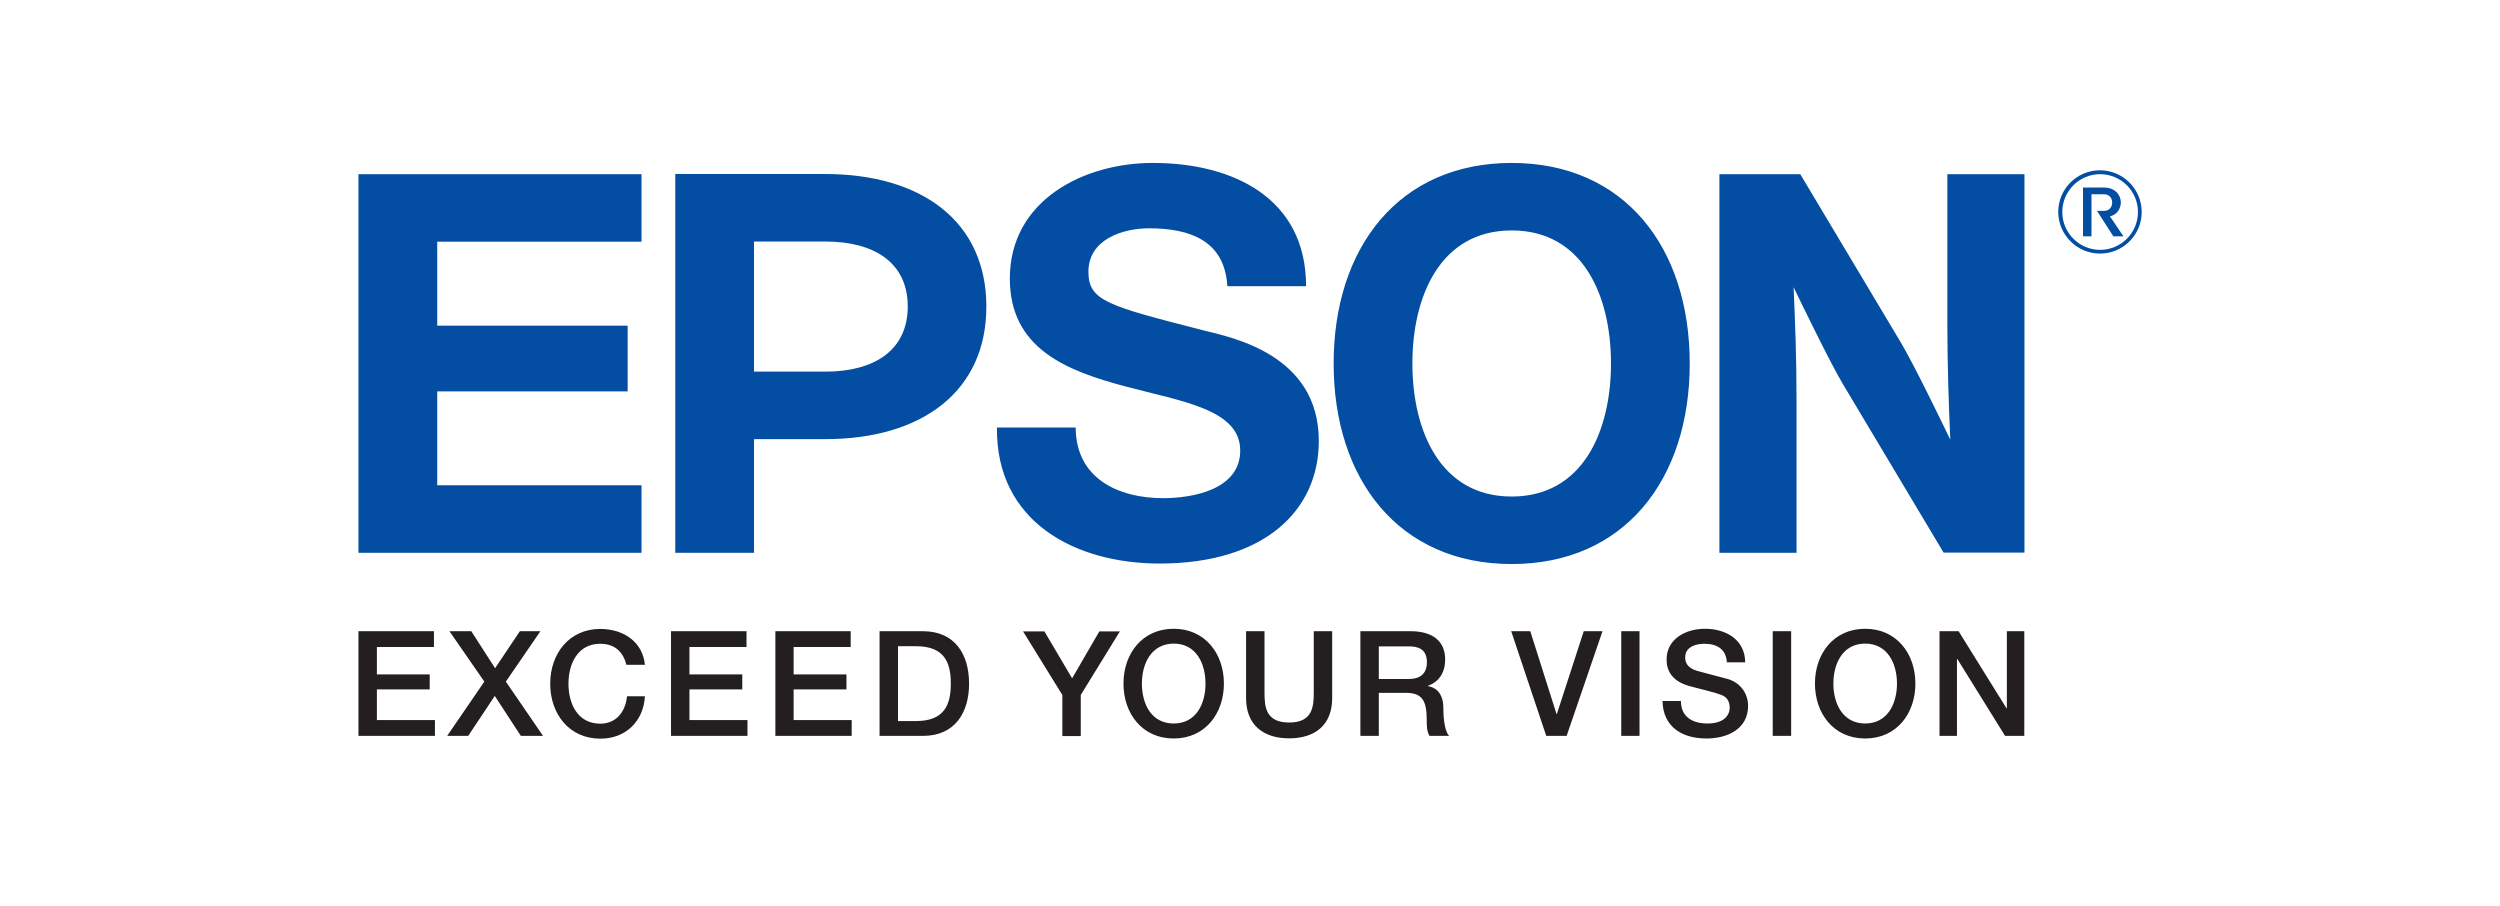 <svg width="254" height="92" viewBox="0 0 254 92" fill="none" xmlns="http://www.w3.org/2000/svg">
<path d="M36.42 64.131H44.09V65.738H38.292V68.521H43.659V70.045H38.292V73.159H44.189V74.766H36.42V64.131ZM45.663 64.131H47.883L50.302 67.891L52.82 64.131H54.907L51.395 69.25L55.172 74.766H52.919L50.269 70.707L47.569 74.766H45.432L49.209 69.25L45.663 64.131ZM63.637 67.527C63.322 66.301 62.527 65.407 60.986 65.407C58.7 65.407 57.756 67.428 57.756 69.465C57.756 71.519 58.7 73.524 60.986 73.524C62.643 73.524 63.554 72.281 63.703 70.741H65.525C65.376 73.292 63.571 75.048 61.003 75.048C57.806 75.048 55.901 72.513 55.901 69.465C55.901 66.434 57.806 63.899 61.003 63.899C63.405 63.916 65.294 65.241 65.525 67.543H63.637V67.527ZM68.192 64.131H75.846V65.738H70.048V68.521H75.415V70.045H70.048V73.159H75.945V74.766H68.176V64.131H68.192ZM78.778 64.131H86.431V65.738H80.633V68.521H86V70.045H80.633V73.159H86.531V74.766H78.778V64.131ZM89.363 64.131H93.77C97.049 64.131 98.458 66.516 98.458 69.449C98.458 72.397 97.033 74.766 93.77 74.766H89.363V64.131ZM91.235 73.259H93.057C95.973 73.259 96.602 71.585 96.602 69.449C96.602 67.328 95.973 65.655 93.057 65.655H91.235V73.259ZM107.933 70.608L103.941 64.148H106.111L108.927 68.918L111.693 64.148H113.781L109.805 70.608V74.783H107.933V70.608ZM124.349 69.449C124.349 72.497 122.444 75.031 119.247 75.031C116.05 75.031 114.145 72.497 114.145 69.449C114.145 66.417 116.05 63.883 119.247 63.883C122.444 63.883 124.349 66.417 124.349 69.449ZM116.017 69.449C116.017 71.503 116.961 73.507 119.247 73.507C121.533 73.507 122.478 71.503 122.478 69.449C122.478 67.411 121.533 65.39 119.247 65.39C116.978 65.407 116.017 67.411 116.017 69.449ZM126.602 64.131H128.474V70.326C128.474 71.768 128.557 73.408 130.976 73.408C133.394 73.408 133.477 71.751 133.477 70.326V64.131H135.349V70.939C135.349 73.656 133.61 75.015 130.976 75.015C128.358 75.015 126.602 73.656 126.602 70.939V64.131ZM138.231 64.131H143.317C145.636 64.131 146.829 65.208 146.829 66.997C146.829 69.034 145.404 69.564 145.073 69.68V69.714C145.719 69.796 146.647 70.277 146.647 71.966C146.647 73.209 146.829 74.335 147.226 74.766H145.238C144.957 74.302 144.957 73.722 144.957 73.209C144.957 71.254 144.559 70.393 142.836 70.393H140.087V74.766H138.215V64.131H138.231ZM140.103 68.985H143.151C144.327 68.985 144.973 68.405 144.973 67.295C144.973 65.937 144.095 65.672 143.118 65.672H140.087V68.985H140.103ZM153.538 64.131H155.476L158.143 72.546H158.176L160.909 64.131H162.814L159.17 74.766H157.099L153.538 64.131ZM164.719 64.131H166.575V74.766H164.719V64.131ZM170.782 71.221C170.782 72.861 171.992 73.507 173.483 73.507C175.123 73.507 175.736 72.695 175.736 71.9C175.736 71.072 175.288 70.757 174.858 70.592C174.112 70.31 173.135 70.111 171.677 69.714C169.855 69.217 169.325 68.123 169.325 67.013C169.325 64.893 171.296 63.883 173.218 63.883C175.437 63.883 177.309 65.059 177.309 67.295H175.454C175.354 65.92 174.427 65.407 173.151 65.407C172.29 65.407 171.213 65.721 171.213 66.798C171.213 67.543 171.71 67.958 172.472 68.173C172.638 68.223 174.99 68.836 175.537 68.985C176.945 69.399 177.607 70.592 177.607 71.701C177.607 74.087 175.487 75.031 173.367 75.031C170.932 75.031 168.96 73.871 168.911 71.221H170.782ZM180.109 64.131H181.981V74.766H180.109V64.131ZM194.604 69.449C194.604 72.497 192.699 75.031 189.501 75.031C186.304 75.031 184.399 72.497 184.399 69.449C184.399 66.417 186.304 63.883 189.501 63.883C192.699 63.883 194.604 66.417 194.604 69.449ZM186.271 69.449C186.271 71.503 187.232 73.507 189.501 73.507C191.771 73.507 192.732 71.503 192.732 69.449C192.732 67.411 191.771 65.39 189.501 65.39C187.232 65.39 186.271 67.411 186.271 69.449ZM197.039 64.131H198.993L203.864 71.966H203.897V64.131H205.669V74.766H203.715L198.861 66.947H198.828V74.766H197.055V64.131H197.039Z" fill="#231F20"/>
<path d="M153.588 16.554C142.124 16.554 135.498 25.152 135.498 36.93C135.498 48.708 142.124 57.306 153.588 57.306C165.051 57.306 171.677 48.708 171.677 36.93C171.677 25.152 165.051 16.554 153.588 16.554ZM153.588 50.447C146.315 50.447 143.499 43.738 143.499 36.93C143.499 30.122 146.315 23.413 153.588 23.413C160.876 23.413 163.676 30.122 163.676 36.93C163.676 43.738 160.86 50.447 153.588 50.447ZM36.42 17.698H65.178V24.556H44.421V33.087H63.77V39.763H44.421V49.304H65.178V56.163H36.42V17.698ZM68.607 56.163H76.608V44.616H83.847C93.637 44.616 100.214 39.796 100.214 31.149C100.214 22.501 93.637 17.681 83.847 17.681H68.607V56.163ZM83.847 37.758H76.608V24.539H83.863C88.883 24.539 92.229 26.726 92.229 31.149C92.212 35.572 88.866 37.758 83.847 37.758ZM182.908 17.698H174.692V56.163H182.527V40.574C182.527 36.317 182.378 32.524 182.229 29.177C183.157 31.099 185.956 36.88 187.265 39.067L197.469 56.146H205.686V17.698H197.85V32.888C197.85 37.145 198 41.32 198.149 44.666C197.221 42.744 194.421 36.963 193.113 34.776L182.908 17.698ZM109.291 43.424C109.291 48.592 113.598 50.613 118.171 50.613C121.169 50.613 126.006 49.752 126.006 45.776C126.006 41.585 120.076 40.79 114.36 39.266C108.364 37.675 102.599 35.422 102.599 28.299C102.599 20.348 110.103 16.554 117.127 16.554C125.244 16.554 132.698 20.099 132.698 29.078H124.697C124.432 24.407 120.838 23.197 116.746 23.197C114.029 23.197 110.584 24.34 110.584 27.604C110.584 30.585 112.538 31.066 122.279 33.567C125.111 34.279 133.991 35.986 133.991 44.799C133.991 51.922 128.391 57.256 117.823 57.256C109.225 57.256 101.174 53.015 101.29 43.44H109.291V43.424Z" fill="#034EA2"/>
<path d="M209.529 21.541C209.529 19.421 211.252 17.698 213.373 17.698C215.493 17.698 217.216 19.421 217.216 21.541C217.216 23.662 215.493 25.384 213.373 25.384C211.252 25.384 209.529 23.662 209.529 21.541ZM213.356 25.765C215.692 25.765 217.597 23.877 217.597 21.541C217.597 19.206 215.692 17.3 213.356 17.3C211.02 17.3 209.115 19.189 209.115 21.541C209.132 23.877 211.037 25.765 213.356 25.765Z" fill="#034EA2"/>
<path d="M213.77 21.425C214.217 21.425 214.598 21.127 214.598 20.58C214.598 20.034 214.217 19.735 213.77 19.735H212.494V24.009H211.633V19.056H213.786C214.814 19.056 215.476 19.735 215.476 20.58C215.476 21.326 214.929 21.889 214.366 21.972L215.741 24.009H214.714L213.058 21.425H213.77Z" fill="#034EA2"/>
</svg>
